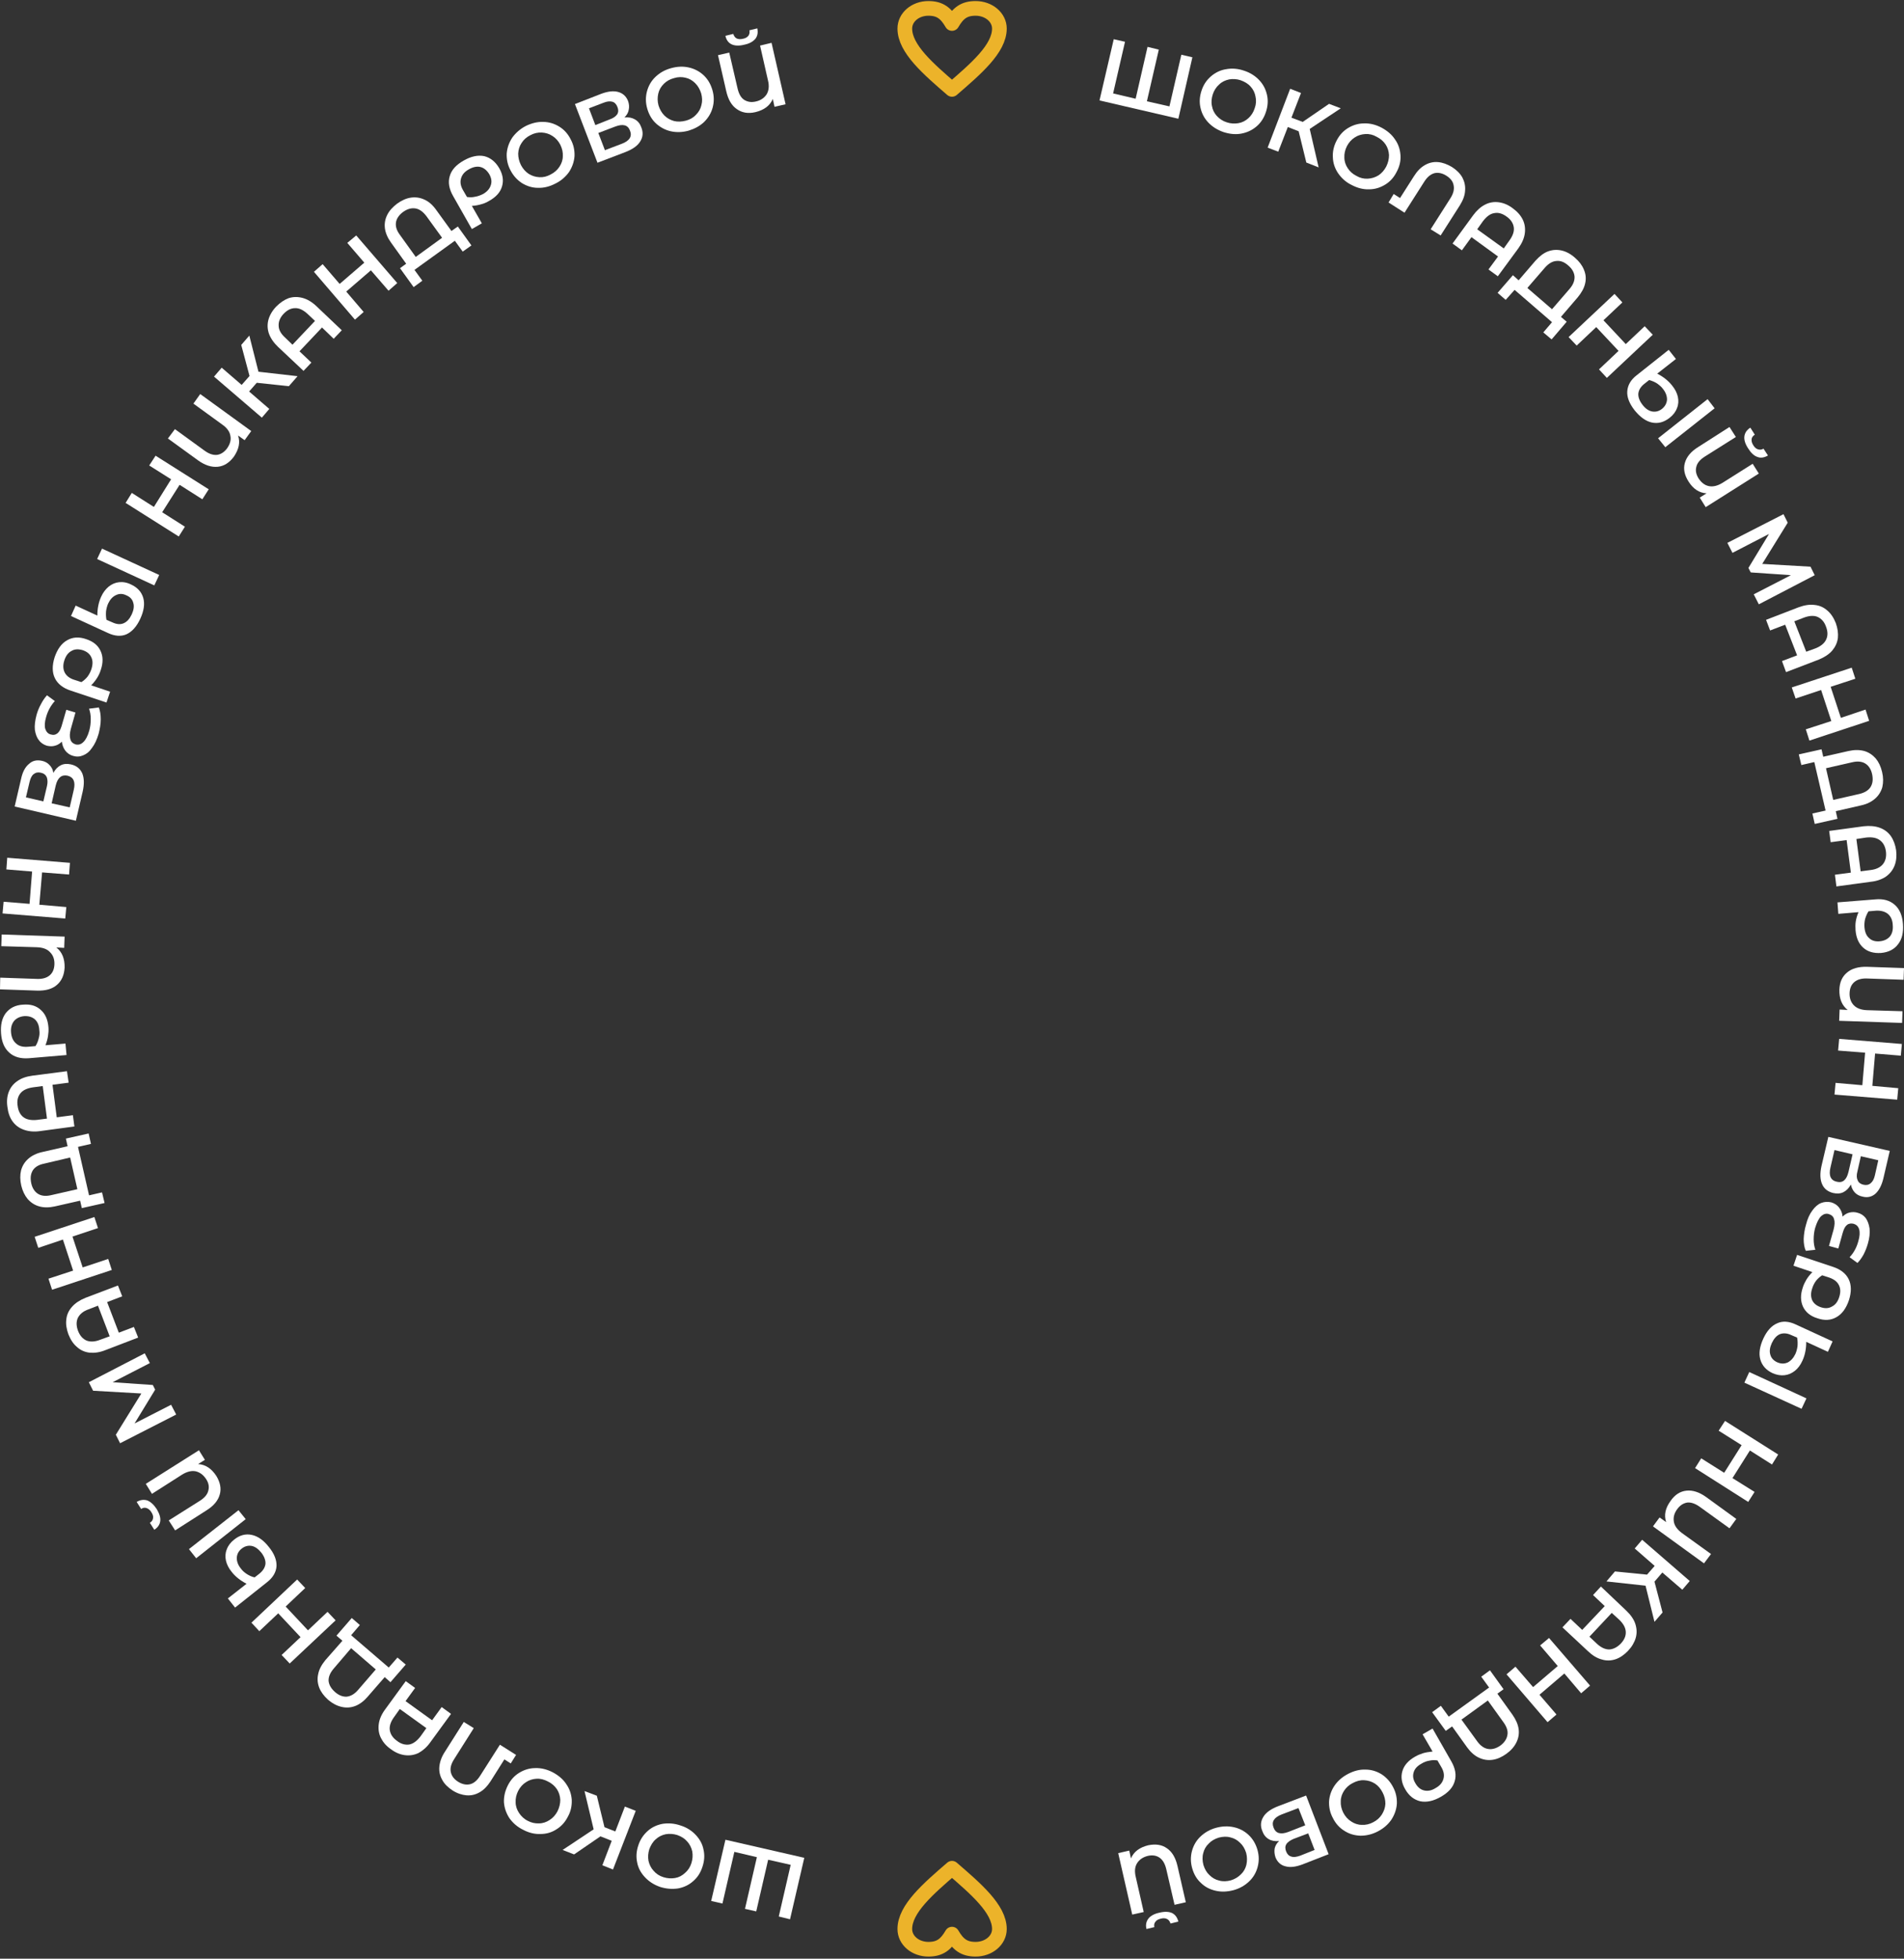<?xml version="1.0" encoding="UTF-8"?> <svg xmlns="http://www.w3.org/2000/svg" width="454" height="467" viewBox="0 0 454 467" fill="none"><rect x="0" y="0" width="454" height="467" fill="#333333" stroke="none"/> <path d="M169.579 453.241L172.974 438.643L191.777 442.951L188.381 457.601L185.695 456.942L188.533 444.624L183.161 443.407L180.323 455.725L177.637 455.117L180.475 442.799L175.103 441.532L172.265 453.85L169.579 453.241Z" fill="white"></path> <path d="M162.28 435.246C163.75 435.703 164.915 436.463 165.878 437.477C166.841 438.491 167.5 439.656 167.754 441.025C168.058 442.343 167.956 443.712 167.5 445.08C167.044 446.5 166.335 447.615 165.27 448.527C164.257 449.44 163.04 449.997 161.672 450.251C160.253 450.453 158.884 450.352 157.415 449.896C155.945 449.389 154.779 448.628 153.816 447.615C152.853 446.601 152.195 445.435 151.941 444.117C151.637 442.748 151.738 441.38 152.195 440.011C152.651 438.592 153.411 437.477 154.425 436.564C155.438 435.652 156.654 435.094 158.023 434.841C159.442 434.638 160.81 434.739 162.28 435.246ZM161.52 437.527C160.557 437.223 159.645 437.173 158.732 437.325C157.82 437.527 157.06 437.882 156.35 438.541C155.641 439.149 155.185 439.961 154.83 440.873C154.526 441.836 154.475 442.748 154.627 443.661C154.83 444.573 155.235 445.384 155.844 446.043C156.452 446.753 157.212 447.26 158.175 447.564C159.138 447.868 160.05 447.919 160.962 447.767C161.875 447.615 162.635 447.209 163.344 446.55C164.054 445.942 164.561 445.182 164.865 444.218C165.169 443.255 165.22 442.343 165.068 441.431C164.865 440.518 164.459 439.707 163.851 439.048C163.243 438.338 162.483 437.882 161.52 437.527Z" fill="white"></path> <path d="M144.137 435.652L146.722 436.666L149.002 430.735L151.587 431.749L146.164 445.739L143.63 444.726L145.86 438.896L143.174 437.832L136.89 442.14L134.153 441.076L141.552 436.159L139.373 427.035L142.312 428.15L144.137 435.652Z" fill="white"></path> <path d="M131.821 422.573C133.138 423.283 134.253 424.195 135.014 425.361C135.825 426.527 136.23 427.743 136.331 429.112C136.382 430.531 136.129 431.849 135.419 433.117C134.76 434.434 133.848 435.448 132.682 436.158C131.517 436.918 130.25 437.273 128.831 437.273C127.462 437.324 126.043 436.969 124.725 436.259C123.357 435.6 122.293 434.637 121.482 433.522C120.722 432.356 120.266 431.089 120.164 429.72C120.113 428.352 120.418 427.034 121.076 425.716C121.735 424.398 122.648 423.384 123.813 422.674C124.979 421.965 126.246 421.559 127.665 421.559C129.033 421.509 130.452 421.863 131.821 422.573ZM130.655 424.753C129.794 424.296 128.881 424.043 127.969 424.094C127.057 424.144 126.195 424.398 125.435 424.905C124.624 425.412 124.016 426.121 123.56 426.983C123.104 427.895 122.901 428.808 122.952 429.72C122.952 430.633 123.256 431.494 123.762 432.255C124.269 433.015 124.928 433.674 125.84 434.13C126.702 434.587 127.614 434.789 128.527 434.739C129.439 434.739 130.3 434.434 131.061 433.928C131.871 433.421 132.48 432.711 132.936 431.849C133.392 430.937 133.595 430.024 133.595 429.112C133.544 428.2 133.291 427.338 132.784 426.578C132.277 425.817 131.567 425.209 130.655 424.753Z" fill="white"></path> <path d="M107.9 426.882C106.835 426.173 105.974 425.362 105.467 424.399C104.909 423.436 104.656 422.371 104.757 421.256C104.859 420.141 105.264 418.924 106.024 417.758L110.586 410.56L112.968 412.03L108.254 419.482C107.545 420.597 107.291 421.611 107.494 422.523C107.697 423.436 108.254 424.196 109.217 424.804C110.18 425.412 111.143 425.615 112.055 425.412C112.968 425.21 113.779 424.5 114.488 423.385L119.201 415.984L123.053 418.417L121.786 420.445L120.266 419.482L116.972 424.703C116.211 425.869 115.35 426.781 114.336 427.339C113.373 427.896 112.309 428.15 111.194 428.048C110.13 427.947 109.015 427.592 107.9 426.882Z" fill="white"></path> <path d="M93.203 417.048C92.088 416.287 91.328 415.375 90.821 414.361C90.314 413.347 90.162 412.232 90.314 411.066C90.466 409.9 90.973 408.735 91.834 407.569L96.75 400.827L98.98 402.449L96.7 405.592L103.035 410.154L105.315 407.011L107.545 408.633L102.629 415.375C101.768 416.591 100.805 417.403 99.791 417.96C98.727 418.467 97.612 418.619 96.497 418.467C95.382 418.315 94.267 417.859 93.203 417.048ZM95.331 407.467L93.963 409.394C93.152 410.509 92.797 411.573 92.949 412.536C93.101 413.499 93.659 414.361 94.672 415.071C95.635 415.831 96.649 416.085 97.612 415.933C98.575 415.73 99.436 415.071 100.298 413.956L101.666 412.029L95.331 407.467Z" fill="white"></path> <path d="M80.228 389.98L83.877 385.772L85.803 387.445L83.725 389.878L92.696 397.583L94.774 395.201L96.75 396.874L93.101 401.081L91.733 399.864L87.678 404.528C86.766 405.592 85.752 406.353 84.688 406.758C83.624 407.164 82.509 407.214 81.445 406.961C80.33 406.707 79.265 406.15 78.252 405.288C77.238 404.376 76.528 403.413 76.123 402.399C75.718 401.334 75.616 400.27 75.87 399.155C76.072 398.039 76.681 396.924 77.593 395.809L81.647 391.196L80.228 389.98ZM83.725 392.97L79.569 397.837C78.708 398.85 78.302 399.814 78.353 400.777C78.454 401.74 78.961 402.601 79.874 403.413C80.786 404.224 81.749 404.578 82.661 404.528C83.624 404.426 84.536 403.919 85.398 402.906L89.604 398.039L83.725 392.97Z" fill="white"></path> <path d="M59.956 386.887L70.852 376.597L72.778 378.625L68.115 383.035L73.437 388.712L78.1 384.302L80.025 386.33L69.078 396.62L67.152 394.592L71.663 390.334L66.341 384.657L61.831 388.915L59.956 386.887Z" fill="white"></path> <path d="M55.243 374.774C54.533 373.912 54.077 372.999 53.874 372.087C53.672 371.175 53.722 370.262 54.077 369.4C54.381 368.539 54.989 367.728 55.851 367.069C57.169 366.004 58.588 365.649 60.007 365.954C61.477 366.258 62.845 367.221 64.112 368.843C65.43 370.465 65.987 371.986 65.936 373.405C65.835 374.875 65.075 376.142 63.656 377.257L56.054 383.289L54.331 381.11L58.79 377.612C57.321 376.852 56.104 375.889 55.243 374.774ZM45.056 369.35L56.865 360.073L58.588 362.202L46.779 371.529L45.056 369.35ZM62.287 370.161C61.578 369.299 60.818 368.741 60.007 368.589C59.196 368.437 58.385 368.64 57.675 369.198C56.865 369.806 56.51 370.566 56.459 371.428C56.459 372.34 56.763 373.151 57.422 373.963C57.777 374.469 58.233 374.875 58.841 375.28C59.399 375.635 60.007 375.939 60.716 376.091L61.882 375.179C62.744 374.469 63.2 373.709 63.301 372.847C63.352 371.986 62.997 371.073 62.287 370.161Z" fill="white"></path> <path d="M34.767 353.788L47.437 345.779L48.856 348.06L47.234 349.074C49.008 349.176 50.427 350.139 51.593 351.913C52.505 353.433 52.809 354.903 52.404 356.323C51.998 357.793 50.934 359.06 49.211 360.125L41.761 364.889L40.24 362.507L47.64 357.843C48.755 357.134 49.464 356.323 49.667 355.41C49.92 354.549 49.768 353.586 49.16 352.673C48.501 351.659 47.69 351.051 46.677 350.798C45.714 350.595 44.599 350.848 43.382 351.609L36.236 356.171L34.767 353.788ZM37.351 359.77C38.01 360.885 38.314 361.797 38.213 362.659C38.112 363.47 37.656 364.18 36.794 364.737L35.73 363.065C36.186 362.811 36.439 362.406 36.49 362C36.591 361.544 36.439 361.088 36.084 360.53C35.78 360.023 35.375 359.719 34.969 359.567C34.513 359.415 34.108 359.466 33.652 359.77L32.587 358.097C33.449 357.59 34.311 357.489 35.121 357.742C35.882 358.046 36.642 358.705 37.351 359.77Z" fill="white"></path> <path d="M35.73 324.996L26.861 329.558L36.439 330.217L36.997 331.332L32.081 339.392L40.798 334.931L42.014 337.263L28.634 344.106L27.621 342.078L33.703 332.244L22.198 331.585L21.184 329.558L34.513 322.664L35.73 324.996Z" fill="white"></path> <path d="M16.319 318.153C15.863 316.886 15.66 315.72 15.812 314.605C15.914 313.489 16.37 312.476 17.181 311.563C17.941 310.701 19.005 309.992 20.374 309.434L28.128 306.494L29.141 309.079L25.543 310.448L28.331 317.747L31.929 316.379L32.942 318.913L25.138 321.904C23.769 322.461 22.502 322.614 21.337 322.512C20.171 322.36 19.157 321.904 18.346 321.144C17.485 320.434 16.826 319.42 16.319 318.153ZM23.364 311.31L21.134 312.171C19.816 312.628 19.005 313.337 18.549 314.25C18.144 315.162 18.194 316.176 18.6 317.291C19.056 318.457 19.715 319.217 20.627 319.623C21.539 319.978 22.654 319.927 23.921 319.42L26.151 318.609L23.364 311.31Z" fill="white"></path> <path d="M8.262 294.886L22.503 290.172L23.364 292.808L17.283 294.835L19.715 302.185L25.797 300.158L26.659 302.794L12.417 307.508L11.556 304.872L17.435 302.946L15.002 295.545L9.123 297.522L8.262 294.886Z" fill="white"></path> <path d="M15.711 271.468L21.134 270.251L21.691 272.735L18.6 273.445L21.235 285.002L24.327 284.292L24.935 286.827L19.512 288.043L19.107 286.269L13.075 287.638C11.707 287.942 10.44 287.942 9.376 287.638C8.261 287.334 7.349 286.725 6.588 285.864C5.879 285.002 5.372 283.937 5.068 282.67C4.764 281.352 4.764 280.136 5.017 279.071C5.321 277.956 5.879 277.044 6.74 276.283C7.602 275.523 8.717 274.965 10.136 274.661L16.116 273.293L15.711 271.468ZM16.725 275.979L10.491 277.449C9.224 277.703 8.312 278.26 7.805 279.071C7.298 279.933 7.197 280.896 7.45 282.113C7.703 283.279 8.261 284.14 9.072 284.647C9.883 285.154 10.947 285.255 12.214 284.951L18.448 283.532L16.725 275.979Z" fill="white"></path> <path d="M1.774 263.965C1.572 262.647 1.673 261.431 2.078 260.366C2.484 259.302 3.143 258.44 4.106 257.781C5.069 257.071 6.285 256.666 7.755 256.463L15.965 255.398L16.37 258.136L12.519 258.643L13.532 266.398L17.384 265.891L17.739 268.578L9.478 269.693C8.008 269.896 6.741 269.744 5.626 269.338C4.511 268.933 3.65 268.274 2.991 267.361C2.332 266.449 1.926 265.283 1.774 263.965ZM10.187 258.947L7.856 259.251C6.488 259.454 5.474 259.91 4.866 260.67C4.258 261.431 4.004 262.444 4.207 263.661C4.359 264.877 4.815 265.79 5.626 266.398C6.386 266.956 7.501 267.158 8.87 267.006L11.201 266.702L10.187 258.947Z" fill="white"></path> <path d="M0.253 246.427C0.101 244.4 0.456 242.778 1.368 241.561C2.331 240.345 3.649 239.635 5.473 239.534C7.247 239.381 8.616 239.787 9.68 240.75C10.795 241.713 11.403 243.082 11.555 244.957C11.606 245.667 11.555 246.326 11.454 246.985C11.352 247.695 11.15 248.404 10.845 249.215L15.61 248.81L15.863 251.547L6.892 252.307C4.916 252.459 3.345 252.003 2.23 250.989C1.064 249.976 0.405 248.455 0.253 246.427ZM9.376 245.616C9.325 244.501 8.97 243.639 8.311 243.031C7.653 242.474 6.842 242.22 5.777 242.271C4.713 242.372 3.902 242.778 3.345 243.437C2.787 244.146 2.534 245.059 2.635 246.174C2.737 247.34 3.142 248.202 3.852 248.81C4.51 249.418 5.473 249.672 6.639 249.57L8.464 249.418C8.818 248.86 9.072 248.252 9.224 247.593C9.426 246.934 9.477 246.275 9.376 245.616Z" fill="white"></path> <path d="M0.406 222.805L15.407 223.312L15.306 225.998L13.431 225.897C14.799 226.961 15.458 228.584 15.407 230.713C15.306 232.487 14.698 233.855 13.583 234.818C12.417 235.832 10.846 236.238 8.819 236.187L0 235.883L0.051 233.095L8.819 233.399C10.136 233.45 11.15 233.146 11.86 232.537C12.569 231.929 12.924 231.067 12.975 229.952C13.025 228.736 12.67 227.773 11.961 227.063C11.302 226.303 10.238 225.897 8.768 225.846L0.304 225.593L0.406 222.805Z" fill="white"></path> <path d="M1.724 204.506L16.675 205.722L16.472 208.51L10.036 208.003L9.377 215.708L15.813 216.266L15.56 219.003L0.609 217.786L0.862 214.998L7.045 215.505L7.654 207.8L1.521 207.294L1.724 204.506Z" fill="white"></path> <path d="M12.721 184.282C13.177 183.42 13.785 182.812 14.495 182.457C15.204 182.102 16.015 182.052 16.927 182.254C18.245 182.558 19.107 183.268 19.613 184.383C20.07 185.498 20.12 186.918 19.715 188.743L18.093 195.687L3.497 192.291L5.017 185.752C5.372 184.079 5.98 182.913 6.892 182.153C7.754 181.342 8.768 181.139 9.984 181.393C10.744 181.545 11.352 181.899 11.809 182.406C12.315 182.913 12.619 183.522 12.721 184.282ZM10.339 191.074L11.2 187.425C11.403 186.563 11.352 185.853 11.15 185.296C10.896 184.738 10.44 184.383 9.731 184.231C9.072 184.079 8.514 184.181 8.007 184.586C7.551 184.941 7.247 185.6 7.044 186.462L6.183 190.111L10.339 191.074ZM17.586 188.337C18.042 186.411 17.535 185.296 16.116 184.941C14.697 184.637 13.734 185.397 13.278 187.323L12.315 191.531L16.623 192.494L17.586 188.337Z" fill="white"></path> <path d="M23.567 168.669C23.871 169.48 24.023 170.392 24.023 171.507C24.023 172.622 23.821 173.738 23.517 174.954C23.111 176.323 22.604 177.438 21.945 178.3C21.337 179.212 20.628 179.77 19.868 180.074C19.057 180.429 18.297 180.479 17.435 180.226C16.675 180.023 16.016 179.567 15.56 178.959C15.104 178.35 14.85 177.641 14.749 176.83C14.293 177.286 13.735 177.641 13.127 177.793C12.468 177.996 11.809 177.945 11.15 177.793C10.39 177.539 9.731 177.134 9.275 176.475C8.768 175.867 8.464 175.005 8.312 173.991C8.211 172.977 8.363 171.761 8.718 170.443C8.971 169.53 9.326 168.669 9.782 167.858C10.188 167.047 10.694 166.337 11.201 165.779L13.076 167.148C12.113 168.212 11.404 169.48 10.998 170.95C10.644 172.166 10.593 173.079 10.796 173.788C11.049 174.498 11.455 174.954 12.063 175.106C12.722 175.309 13.228 175.208 13.684 174.853C14.141 174.498 14.445 173.89 14.698 173.079L15.813 169.226L17.992 169.885L16.877 173.839C16.624 174.802 16.573 175.613 16.776 176.221C16.928 176.88 17.384 177.286 18.043 177.489C18.702 177.641 19.31 177.489 19.868 176.931C20.425 176.424 20.932 175.461 21.287 174.194C21.54 173.281 21.641 172.369 21.641 171.406C21.641 170.493 21.489 169.682 21.236 168.973L23.567 168.669Z" fill="white"></path> <path d="M13.025 156.705C13.684 154.779 14.647 153.411 16.015 152.65C17.333 151.89 18.853 151.789 20.576 152.397C22.249 152.954 23.364 153.867 23.972 155.185C24.58 156.452 24.631 157.973 24.023 159.747C23.82 160.406 23.516 161.065 23.161 161.622C22.806 162.18 22.35 162.788 21.742 163.397L26.253 164.917L25.391 167.502L16.877 164.664C15.002 164.055 13.735 163.042 13.076 161.673C12.417 160.304 12.417 158.632 13.025 156.705ZM21.793 159.544C22.148 158.429 22.148 157.517 21.793 156.756C21.438 155.945 20.779 155.388 19.765 155.033C18.752 154.729 17.84 154.729 17.079 155.185C16.268 155.59 15.711 156.351 15.356 157.415C15.002 158.48 15.002 159.443 15.407 160.304C15.812 161.115 16.573 161.724 17.688 162.079L19.411 162.636C19.968 162.281 20.475 161.825 20.881 161.318C21.286 160.761 21.59 160.152 21.793 159.544Z" fill="white"></path> <path d="M24.125 142.259C24.581 141.245 25.189 140.485 25.898 139.877C26.659 139.268 27.47 138.914 28.382 138.812C29.294 138.711 30.257 138.863 31.271 139.37C32.791 140.079 33.754 141.144 34.159 142.563C34.565 143.983 34.311 145.655 33.45 147.531C32.588 149.406 31.473 150.623 30.156 151.231C28.889 151.789 27.368 151.687 25.746 150.927L16.928 146.872L18.043 144.388L23.212 146.771C23.212 145.098 23.516 143.577 24.125 142.259ZM24.327 130.803L37.961 137.089L36.795 139.573L23.162 133.287L24.327 130.803ZM31.423 146.466C31.879 145.453 32.031 144.54 31.777 143.729C31.575 142.918 31.017 142.31 30.156 141.955C29.243 141.499 28.432 141.499 27.622 141.904C26.861 142.259 26.253 142.918 25.797 143.881C25.544 144.439 25.392 145.047 25.29 145.706C25.239 146.416 25.239 147.075 25.392 147.784L26.811 148.393C27.774 148.849 28.686 148.95 29.497 148.595C30.308 148.241 30.916 147.531 31.423 146.466Z" fill="white"></path> <path d="M37.099 108.651L49.769 116.66L48.249 119.042L42.826 115.595L38.67 122.134L44.093 125.581L42.623 127.913L29.953 119.904L31.423 117.522L36.694 120.867L40.799 114.277L35.579 110.983L37.099 108.651Z" fill="white"></path> <path d="M47.742 93.952L59.905 102.772L58.334 104.951L56.763 103.836C57.321 105.458 56.966 107.131 55.75 108.905C54.685 110.324 53.418 111.136 51.949 111.288C50.428 111.44 48.857 110.933 47.235 109.767L40.038 104.546L41.711 102.315L48.756 107.435C49.871 108.246 50.834 108.55 51.797 108.449C52.709 108.297 53.469 107.79 54.128 106.928C54.837 105.914 55.141 104.951 54.939 103.938C54.787 102.924 54.128 102.011 52.962 101.2L46.12 96.233L47.742 93.952Z" fill="white"></path> <path d="M61.223 91.265L59.398 93.343L64.213 97.5L62.439 99.578L51.036 89.795L52.86 87.666L57.624 91.772L59.5 89.643L57.523 82.242L59.449 80.012L61.628 88.629L70.954 89.694L68.876 92.076L61.223 91.265Z" fill="white"></path> <path d="M65.834 73.118C66.797 72.155 67.76 71.496 68.824 71.09C69.939 70.735 71.004 70.735 72.169 71.04C73.284 71.344 74.399 72.003 75.464 73.016L81.495 78.744L79.569 80.772L76.781 78.085L71.409 83.763L74.247 86.449L72.372 88.426L66.29 82.698C65.226 81.684 64.516 80.62 64.111 79.505C63.756 78.44 63.706 77.325 64.01 76.21C64.314 75.145 64.922 74.081 65.834 73.118ZM75.109 76.514L73.335 74.841C72.321 73.929 71.358 73.422 70.345 73.473C69.382 73.473 68.47 73.929 67.608 74.841C66.797 75.703 66.392 76.666 66.442 77.629C66.442 78.643 67 79.606 68.013 80.519L69.737 82.191L75.109 76.514Z" fill="white"></path> <path d="M84.941 56.137L94.722 67.491L92.644 69.316L88.438 64.45L82.559 69.519L86.715 74.385L84.637 76.21L74.856 64.805L76.933 62.98L80.988 67.694L86.867 62.625L82.812 57.911L84.941 56.137Z" fill="white"></path> <path d="M109.167 54.008L112.41 58.519L110.332 59.989L108.457 57.404L98.828 64.348L100.703 66.934L98.625 68.454L95.382 63.943L96.851 62.878L93.253 57.86C92.442 56.745 91.935 55.579 91.783 54.464C91.631 53.298 91.834 52.233 92.341 51.22C92.847 50.206 93.658 49.344 94.723 48.533C95.787 47.773 96.902 47.266 98.017 47.114C99.132 46.962 100.196 47.114 101.261 47.621C102.274 48.077 103.237 48.939 104.048 50.105L107.646 55.072L109.167 54.008ZM105.416 56.694L101.666 51.524C100.855 50.459 99.993 49.851 99.081 49.699C98.118 49.547 97.155 49.8 96.142 50.51C95.179 51.22 94.571 52.081 94.419 52.994C94.266 53.957 94.571 54.971 95.382 56.035L99.132 61.256L105.416 56.694Z" fill="white"></path> <path d="M110.536 38.294C112.309 37.28 113.931 36.925 115.452 37.229C116.921 37.584 118.138 38.547 119.05 40.119C119.912 41.639 120.114 43.059 119.709 44.427C119.303 45.847 118.29 46.962 116.668 47.874C116.06 48.229 115.452 48.533 114.793 48.685C114.134 48.888 113.374 49.04 112.512 49.091L114.894 53.247L112.512 54.616L108.052 46.759C107.089 45.086 106.785 43.464 107.241 41.994C107.647 40.524 108.762 39.308 110.536 38.294ZM115.198 46.252C116.161 45.694 116.769 44.985 117.023 44.174C117.327 43.312 117.175 42.45 116.668 41.538C116.11 40.626 115.401 40.017 114.539 39.815C113.728 39.612 112.766 39.815 111.803 40.372C110.789 40.93 110.181 41.639 109.927 42.552C109.674 43.413 109.826 44.377 110.434 45.39L111.346 46.962C112.005 47.063 112.613 47.063 113.272 46.911C113.931 46.81 114.59 46.556 115.198 46.252Z" fill="white"></path> <path d="M132.429 43.769C131.061 44.479 129.692 44.833 128.273 44.783C126.905 44.783 125.638 44.377 124.472 43.667C123.307 42.907 122.394 41.893 121.735 40.626C121.026 39.308 120.773 37.99 120.823 36.622C120.925 35.253 121.381 33.986 122.141 32.82C122.952 31.705 124.016 30.742 125.384 30.032C126.753 29.373 128.121 29.018 129.49 29.069C130.909 29.069 132.176 29.474 133.341 30.184C134.507 30.894 135.419 31.907 136.078 33.225C136.788 34.543 137.041 35.861 136.99 37.23C136.889 38.599 136.433 39.866 135.673 41.032C134.862 42.147 133.798 43.11 132.429 43.769ZM131.314 41.589C132.226 41.133 132.885 40.525 133.392 39.764C133.899 39.004 134.203 38.142 134.203 37.23C134.254 36.318 134.051 35.405 133.595 34.493C133.139 33.631 132.531 32.921 131.72 32.414C130.959 31.907 130.098 31.654 129.186 31.603C128.273 31.553 127.361 31.755 126.499 32.212C125.587 32.668 124.878 33.276 124.371 34.087C123.864 34.847 123.611 35.658 123.56 36.622C123.56 37.534 123.763 38.447 124.219 39.359C124.675 40.221 125.283 40.93 126.043 41.437C126.854 41.944 127.665 42.197 128.628 42.248C129.54 42.299 130.402 42.096 131.314 41.589Z" fill="white"></path> <path d="M148.901 28.005C149.864 27.904 150.675 28.056 151.385 28.461C152.094 28.867 152.601 29.475 152.905 30.337C153.412 31.553 153.311 32.719 152.652 33.733C152.044 34.747 150.827 35.608 149.104 36.267L142.465 38.802L137.093 24.811L143.326 22.378C144.948 21.77 146.266 21.618 147.381 21.922C148.496 22.226 149.307 22.936 149.763 24.102C150.016 24.811 150.067 25.521 149.915 26.18C149.814 26.839 149.459 27.447 148.901 28.005ZM141.958 29.83L145.404 28.461C146.266 28.157 146.823 27.751 147.178 27.244C147.482 26.738 147.482 26.129 147.229 25.521C146.975 24.862 146.57 24.406 146.012 24.254C145.455 24.102 144.745 24.152 143.884 24.507L140.438 25.825L141.958 29.83ZM148.242 34.29C150.118 33.581 150.777 32.516 150.219 31.148C149.712 29.779 148.547 29.475 146.671 30.184L142.668 31.705L144.239 35.811L148.242 34.29Z" fill="white"></path> <path d="M164.207 31.147C162.737 31.552 161.318 31.603 159.949 31.299C158.581 30.995 157.415 30.336 156.402 29.424C155.388 28.46 154.729 27.295 154.324 25.875C153.918 24.456 153.918 23.087 154.273 21.769C154.628 20.451 155.287 19.286 156.3 18.323C157.314 17.359 158.53 16.65 160.051 16.244C161.521 15.839 162.94 15.788 164.257 16.092C165.626 16.396 166.842 17.055 167.805 17.968C168.819 18.931 169.477 20.097 169.883 21.516C170.288 22.935 170.288 24.304 169.934 25.622C169.579 26.94 168.92 28.055 167.906 29.069C166.893 30.032 165.676 30.691 164.207 31.147ZM163.548 28.765C164.511 28.511 165.322 28.055 165.93 27.396C166.589 26.737 167.045 25.977 167.247 25.064C167.501 24.152 167.45 23.239 167.197 22.276C166.893 21.313 166.437 20.502 165.778 19.843C165.119 19.184 164.359 18.728 163.446 18.525C162.585 18.323 161.673 18.323 160.71 18.627C159.747 18.88 158.936 19.336 158.277 19.995C157.618 20.654 157.162 21.415 156.959 22.327C156.757 23.239 156.757 24.152 157.01 25.115C157.314 26.078 157.77 26.889 158.429 27.548C159.088 28.207 159.848 28.613 160.76 28.866C161.622 29.069 162.585 29.018 163.548 28.765Z" fill="white"></path> <path d="M183.972 10.212L187.317 24.861L184.682 25.469L184.276 23.594C183.567 25.216 182.198 26.23 180.12 26.737C178.397 27.142 176.928 26.889 175.711 26.027C174.444 25.165 173.633 23.746 173.177 21.769L171.201 13.152L173.887 12.543L175.863 21.059C176.167 22.377 176.674 23.29 177.434 23.797C178.245 24.303 179.157 24.456 180.222 24.202C181.387 23.949 182.249 23.34 182.807 22.479C183.313 21.617 183.465 20.502 183.111 19.133L181.235 10.871L183.972 10.212ZM177.434 10.668C176.218 10.972 175.204 10.921 174.444 10.566C173.684 10.212 173.177 9.502 172.974 8.539L174.85 8.083C175.002 8.59 175.255 8.944 175.61 9.147C176.015 9.35 176.522 9.401 177.13 9.249C177.738 9.147 178.144 8.894 178.448 8.539C178.701 8.184 178.803 7.728 178.701 7.221L180.577 6.765C180.779 7.779 180.627 8.59 180.12 9.249C179.563 9.908 178.701 10.414 177.434 10.668Z" fill="white"></path> <path d="M284.32 13.658L280.975 28.308L262.172 23.948L265.568 9.35L268.254 9.958L265.416 22.276L270.788 23.543L273.626 11.174L276.312 11.833L273.474 24.151L278.846 25.368L281.684 13.05L284.32 13.658Z" fill="white"></path> <path d="M291.77 31.502C290.301 30.995 289.084 30.235 288.121 29.221C287.158 28.207 286.55 27.041 286.246 25.673C285.942 24.355 286.043 22.986 286.499 21.617C286.956 20.198 287.716 19.083 288.78 18.171C289.794 17.309 291.01 16.7 292.378 16.498C293.747 16.244 295.166 16.346 296.636 16.852C298.055 17.309 299.271 18.069 300.234 19.083C301.197 20.097 301.805 21.262 302.109 22.631C302.413 23.949 302.312 25.318 301.856 26.686C301.4 28.106 300.639 29.271 299.626 30.133C298.562 31.046 297.345 31.603 295.977 31.857C294.608 32.11 293.189 31.958 291.77 31.502ZM292.53 29.17C293.443 29.474 294.406 29.525 295.267 29.373C296.179 29.221 296.99 28.815 297.7 28.156C298.359 27.548 298.866 26.788 299.17 25.825C299.524 24.861 299.575 23.949 299.372 23.037C299.22 22.124 298.815 21.313 298.207 20.654C297.599 19.945 296.788 19.488 295.825 19.134C294.912 18.829 293.95 18.779 293.088 18.931C292.176 19.134 291.365 19.488 290.706 20.147C289.996 20.756 289.49 21.567 289.186 22.479C288.881 23.442 288.78 24.355 288.983 25.267C289.135 26.179 289.54 26.991 290.148 27.649C290.807 28.359 291.568 28.866 292.53 29.17Z" fill="white"></path> <path d="M309.661 31.299L307.076 30.285L304.795 36.165L302.261 35.202L307.634 21.161L310.218 22.175L307.938 28.055L310.624 29.069L316.908 24.76L319.696 25.825L312.296 30.741L314.425 39.916L311.485 38.751L309.661 31.299Z" fill="white"></path> <path d="M322.331 44.124C320.962 43.465 319.898 42.502 319.087 41.336C318.327 40.221 317.871 38.953 317.82 37.585C317.719 36.216 318.023 34.847 318.682 33.58C319.34 32.262 320.253 31.248 321.418 30.539C322.584 29.829 323.851 29.424 325.27 29.424C326.689 29.373 328.058 29.728 329.426 30.438C330.744 31.147 331.859 32.06 332.619 33.225C333.43 34.341 333.835 35.608 333.937 36.977C334.038 38.345 333.734 39.663 333.024 40.981C332.365 42.299 331.453 43.313 330.288 44.022C329.122 44.732 327.855 45.138 326.436 45.138C325.067 45.188 323.699 44.833 322.331 44.124ZM323.446 41.944C324.307 42.451 325.219 42.654 326.132 42.603C327.044 42.552 327.906 42.299 328.716 41.792C329.477 41.285 330.085 40.575 330.541 39.714C330.997 38.801 331.2 37.889 331.2 36.977C331.149 36.064 330.896 35.202 330.389 34.442C329.882 33.682 329.173 33.073 328.26 32.617C327.399 32.11 326.486 31.907 325.574 31.958C324.662 32.009 323.8 32.262 323.04 32.769C322.229 33.276 321.621 33.986 321.165 34.847C320.709 35.76 320.506 36.672 320.557 37.585C320.557 38.497 320.861 39.359 321.368 40.119C321.875 40.88 322.533 41.488 323.446 41.944Z" fill="white"></path> <path d="M346.201 39.815C347.316 40.525 348.127 41.336 348.685 42.299C349.191 43.262 349.445 44.327 349.343 45.442C349.293 46.608 348.837 47.774 348.076 48.99L343.515 56.138L341.133 54.668L345.846 47.267C346.556 46.152 346.809 45.138 346.607 44.175C346.455 43.262 345.846 42.502 344.884 41.894C343.921 41.285 342.958 41.083 342.045 41.285C341.133 41.539 340.322 42.198 339.613 43.313L334.899 50.714L331.098 48.281L332.315 46.253L333.835 47.216L337.129 42.046C337.89 40.829 338.751 39.917 339.765 39.359C340.728 38.802 341.792 38.548 342.907 38.65C344.022 38.751 345.086 39.157 346.201 39.815Z" fill="white"></path> <path d="M360.696 49.649C361.811 50.46 362.571 51.322 363.078 52.335C363.585 53.349 363.737 54.464 363.585 55.63C363.433 56.796 362.926 57.962 362.064 59.178L357.148 65.87L354.918 64.248L357.199 61.155L350.864 56.543L348.583 59.685L346.353 58.063L351.269 51.322C352.131 50.156 353.094 49.294 354.107 48.787C355.172 48.23 356.287 48.077 357.402 48.23C358.517 48.382 359.632 48.838 360.696 49.649ZM358.567 59.229L359.936 57.303C360.747 56.188 361.101 55.123 360.949 54.16C360.797 53.197 360.24 52.335 359.226 51.626C358.263 50.916 357.25 50.612 356.287 50.815C355.324 50.967 354.462 51.626 353.601 52.741L352.232 54.667L358.567 59.229Z" fill="white"></path> <path d="M373.569 76.717L369.971 80.924L367.994 79.252L370.072 76.819L361.153 69.114L359.024 71.496L357.098 69.823L360.747 65.616L362.115 66.833L366.119 62.169C367.082 61.105 368.045 60.344 369.109 59.939C370.224 59.533 371.289 59.483 372.404 59.736C373.468 59.989 374.532 60.547 375.546 61.459C376.56 62.321 377.269 63.284 377.675 64.298C378.131 65.363 378.232 66.427 377.979 67.542C377.725 68.708 377.117 69.773 376.205 70.888L372.201 75.551L373.569 76.717ZM370.072 73.727L374.279 68.86C375.14 67.847 375.495 66.883 375.445 65.92C375.343 64.957 374.887 64.095 373.924 63.284C373.012 62.473 372.1 62.118 371.137 62.22C370.174 62.271 369.261 62.828 368.4 63.791L364.193 68.657L370.072 73.727Z" fill="white"></path> <path d="M394.096 79.809L383.148 90.1L381.273 88.072L385.936 83.662L380.614 77.985L375.952 82.395L374.026 80.367L384.973 70.077L386.848 72.105L382.338 76.363L387.659 82.04L392.17 77.782L394.096 79.809Z" fill="white"></path> <path d="M398.707 91.924C399.417 92.786 399.873 93.698 400.076 94.61C400.278 95.573 400.228 96.435 399.873 97.297C399.569 98.159 398.961 98.97 398.099 99.629C396.731 100.693 395.362 101.048 393.893 100.744C392.474 100.44 391.105 99.477 389.787 97.855C388.52 96.233 387.912 94.712 388.014 93.293C388.115 91.873 388.824 90.555 390.294 89.44L397.896 83.408L399.62 85.588L395.16 89.085C396.629 89.846 397.846 90.809 398.707 91.924ZM408.843 97.348L397.085 106.624L395.362 104.495L407.171 95.168L408.843 97.348ZM391.663 96.537C392.372 97.449 393.132 97.956 393.943 98.108C394.754 98.26 395.565 98.057 396.275 97.5C397.035 96.891 397.44 96.131 397.491 95.269C397.491 94.408 397.187 93.546 396.528 92.735C396.173 92.228 395.666 91.823 395.109 91.417C394.551 91.062 393.943 90.809 393.234 90.606L392.017 91.569C391.206 92.228 390.75 92.988 390.649 93.85C390.598 94.712 390.953 95.624 391.663 96.537Z" fill="white"></path> <path d="M419.385 112.91L406.715 120.919L405.296 118.638L406.918 117.624C405.144 117.523 403.725 116.56 402.61 114.786C401.647 113.265 401.343 111.795 401.748 110.376C402.154 108.906 403.218 107.638 404.941 106.574L412.391 101.809L413.912 104.191L406.512 108.855C405.398 109.565 404.688 110.376 404.485 111.288C404.232 112.2 404.435 113.113 404.992 114.025C405.651 115.039 406.462 115.698 407.475 115.901C408.438 116.104 409.553 115.85 410.77 115.09L417.916 110.578L419.385 112.91ZM416.851 106.929C416.142 105.864 415.838 104.901 415.939 104.039C416.041 103.228 416.497 102.519 417.358 101.961L418.423 103.634C417.966 103.938 417.713 104.293 417.662 104.698C417.612 105.154 417.713 105.611 418.068 106.168C418.372 106.675 418.777 107.03 419.183 107.131C419.639 107.283 420.044 107.233 420.5 106.979L421.565 108.601C420.703 109.108 419.842 109.26 419.081 108.956C418.27 108.703 417.51 107.993 416.851 106.929Z" fill="white"></path> <path d="M418.169 141.701L427.038 137.139L417.459 136.48L416.901 135.416L421.818 127.305L413.1 131.817L411.884 129.434L425.264 122.591L426.277 124.619L420.196 134.452L431.7 135.111L432.714 137.139L419.385 144.084L418.169 141.701Z" fill="white"></path> <path d="M437.732 148.545C438.188 149.812 438.34 150.978 438.238 152.093C438.086 153.259 437.63 154.222 436.87 155.134C436.11 155.996 435.046 156.706 433.677 157.263L425.872 160.254L424.909 157.618L428.508 156.25L425.67 148.95L422.071 150.319L421.108 147.784L428.863 144.794C430.231 144.287 431.498 144.084 432.664 144.236C433.829 144.338 434.843 144.794 435.704 145.554C436.566 146.264 437.225 147.278 437.732 148.545ZM430.687 155.388L432.917 154.577C434.184 154.07 435.046 153.36 435.451 152.448C435.856 151.586 435.856 150.572 435.4 149.407C434.995 148.241 434.285 147.48 433.373 147.075C432.512 146.72 431.397 146.771 430.079 147.278L427.849 148.139L430.687 155.388Z" fill="white"></path> <path d="M445.688 171.862L431.447 176.576L430.585 173.89L436.667 171.913L434.234 164.512L428.153 166.54L427.24 163.904L441.532 159.19L442.394 161.826L436.515 163.752L438.948 171.153L444.827 169.176L445.688 171.862Z" fill="white"></path> <path d="M438.137 195.231L432.715 196.447L432.157 193.963L435.299 193.254L432.613 181.696L429.522 182.406L428.913 179.872L434.336 178.655L434.742 180.429L440.773 179.061C442.141 178.756 443.408 178.756 444.523 179.061C445.588 179.365 446.5 179.973 447.26 180.835C447.97 181.696 448.476 182.761 448.78 184.079C449.085 185.346 449.085 186.563 448.831 187.678C448.527 188.742 447.97 189.655 447.108 190.415C446.246 191.175 445.131 191.733 443.712 192.037L437.732 193.406L438.137 195.231ZM437.124 190.719L443.358 189.3C444.625 188.996 445.537 188.438 446.044 187.627C446.55 186.765 446.652 185.802 446.398 184.586C446.145 183.42 445.588 182.558 444.777 182.051C443.966 181.544 442.901 181.443 441.634 181.747L435.401 183.166L437.124 190.719Z" fill="white"></path> <path d="M452.125 202.732C452.277 204.05 452.176 205.266 451.77 206.331C451.365 207.395 450.706 208.257 449.743 208.967C448.78 209.626 447.564 210.082 446.094 210.234L437.884 211.349L437.529 208.561L441.33 208.054L440.316 200.299L436.515 200.806L436.16 198.119L444.371 197.004C445.84 196.852 447.107 196.953 448.222 197.359C449.337 197.764 450.199 198.423 450.858 199.336C451.517 200.299 451.922 201.414 452.125 202.732ZM443.661 207.75L445.992 207.446C447.361 207.294 448.374 206.787 448.983 206.027C449.591 205.266 449.844 204.253 449.692 203.036C449.54 201.819 449.033 200.907 448.273 200.349C447.462 199.741 446.398 199.538 444.979 199.69L442.648 200.045L443.661 207.75Z" fill="white"></path> <path d="M453.747 220.27C453.899 222.297 453.545 223.919 452.582 225.136C451.67 226.353 450.301 227.062 448.477 227.214C446.753 227.316 445.334 226.91 444.27 225.947C443.206 224.984 442.598 223.615 442.446 221.791C442.395 221.081 442.395 220.371 442.496 219.712C442.598 219.053 442.8 218.293 443.155 217.482L438.34 217.887L438.138 215.15L447.108 214.44C449.085 214.238 450.605 214.694 451.771 215.708C452.937 216.722 453.595 218.242 453.747 220.27ZM444.574 221.081C444.676 222.247 445.03 223.108 445.689 223.666C446.297 224.274 447.159 224.528 448.223 224.426C449.288 224.325 450.098 223.919 450.656 223.261C451.213 222.551 451.416 221.638 451.315 220.523C451.264 219.357 450.859 218.496 450.149 217.887C449.44 217.33 448.527 217.076 447.362 217.127L445.537 217.279C445.182 217.837 444.929 218.445 444.726 219.104C444.574 219.763 444.524 220.422 444.574 221.081Z" fill="white"></path> <path d="M453.544 243.893L438.542 243.386L438.644 240.699L440.57 240.8C439.201 239.736 438.542 238.114 438.593 235.985C438.644 234.211 439.252 232.842 440.418 231.879C441.532 230.916 443.154 230.46 445.182 230.51L454 230.815L453.899 233.602L445.182 233.298C443.864 233.248 442.85 233.552 442.141 234.16C441.431 234.768 441.076 235.63 441.026 236.745C440.975 237.962 441.33 238.925 441.989 239.635C442.698 240.395 443.762 240.8 445.182 240.851L453.645 241.105L453.544 243.893Z" fill="white"></path> <path d="M452.378 262.19L437.427 260.974L437.681 258.186L444.067 258.744L444.725 250.988L438.289 250.481L438.542 247.693L453.493 248.91L453.24 251.698L447.107 251.191L446.449 258.896L452.632 259.453L452.378 262.19Z" fill="white"></path> <path d="M441.33 282.416C440.874 283.278 440.266 283.886 439.556 284.241C438.847 284.596 438.036 284.647 437.123 284.444C435.856 284.14 434.944 283.43 434.488 282.366C433.981 281.25 433.93 279.78 434.336 277.956L435.958 271.062L450.604 274.407L449.084 280.946C448.679 282.619 448.07 283.785 447.209 284.596C446.347 285.356 445.283 285.61 444.117 285.306C443.357 285.154 442.698 284.799 442.242 284.292C441.786 283.785 441.482 283.177 441.33 282.416ZM443.712 275.675L442.901 279.274C442.648 280.186 442.698 280.896 442.952 281.402C443.154 281.96 443.661 282.315 444.32 282.467C445.03 282.619 445.587 282.518 446.043 282.112C446.499 281.757 446.854 281.149 447.057 280.237L447.868 276.638L443.712 275.675ZM436.465 278.361C436.008 280.287 436.515 281.453 437.985 281.757C439.404 282.112 440.316 281.301 440.772 279.375L441.735 275.218L437.427 274.205L436.465 278.361Z" fill="white"></path> <path d="M430.586 298.232C430.231 297.471 430.079 296.508 430.079 295.393C430.129 294.329 430.282 293.163 430.636 291.997C430.991 290.578 431.498 289.462 432.157 288.601C432.765 287.739 433.474 287.131 434.235 286.826C435.046 286.522 435.806 286.472 436.667 286.674C437.478 286.928 438.086 287.333 438.543 287.942C438.999 288.55 439.303 289.26 439.353 290.071C439.81 289.614 440.367 289.26 440.975 289.108C441.634 288.955 442.293 288.955 442.952 289.158C443.712 289.361 444.371 289.766 444.878 290.425C445.334 291.084 445.638 291.895 445.79 292.909C445.891 293.974 445.79 295.14 445.384 296.508C445.131 297.421 444.776 298.282 444.371 299.093C443.915 299.904 443.459 300.563 442.901 301.121L441.026 299.752C441.989 298.739 442.698 297.471 443.104 295.951C443.459 294.785 443.509 293.822 443.307 293.112C443.104 292.402 442.648 291.997 442.039 291.794C441.431 291.642 440.874 291.693 440.418 292.048C439.962 292.402 439.657 293.011 439.404 293.872L438.34 297.674L436.11 297.066L437.225 293.112C437.478 292.098 437.529 291.287 437.326 290.679C437.174 290.071 436.718 289.665 436.059 289.462C435.4 289.26 434.792 289.462 434.235 289.969C433.677 290.527 433.221 291.439 432.816 292.757C432.562 293.67 432.461 294.582 432.461 295.494C432.461 296.458 432.613 297.269 432.866 297.978L430.586 298.232Z" fill="white"></path> <path d="M440.874 309.992C440.215 311.918 439.252 313.286 437.884 314.047C436.566 314.807 435.046 314.908 433.322 314.3C431.65 313.793 430.535 312.83 429.927 311.563C429.319 310.245 429.268 308.724 429.876 306.95C430.079 306.291 430.383 305.683 430.738 305.075C431.093 304.517 431.549 303.909 432.157 303.3L427.646 301.78L428.508 299.195L437.022 302.033C438.897 302.641 440.164 303.655 440.823 305.024C441.482 306.393 441.482 308.065 440.874 309.992ZM432.106 307.204C431.751 308.268 431.751 309.18 432.106 309.992C432.461 310.752 433.12 311.309 434.133 311.664C435.147 312.019 436.059 311.968 436.819 311.512C437.63 311.107 438.188 310.397 438.543 309.282C438.897 308.217 438.897 307.254 438.492 306.443C438.087 305.582 437.326 305.024 436.211 304.618L434.488 304.061C433.931 304.416 433.424 304.872 433.018 305.379C432.613 305.936 432.309 306.545 432.106 307.204Z" fill="white"></path> <path d="M429.775 324.438C429.318 325.452 428.71 326.263 428.001 326.821C427.241 327.429 426.43 327.784 425.517 327.885C424.605 327.987 423.642 327.835 422.629 327.378C421.108 326.669 420.145 325.554 419.74 324.134C419.334 322.715 419.588 321.042 420.449 319.167C421.311 317.291 422.426 316.075 423.744 315.517C425.011 314.909 426.531 315.01 428.153 315.77L436.971 319.826L435.856 322.309L430.687 319.927C430.687 321.65 430.383 323.12 429.775 324.438ZM429.572 335.894L415.939 329.659L417.104 327.125L430.738 333.41L429.572 335.894ZM422.477 320.231C422.02 321.245 421.868 322.157 422.122 322.968C422.325 323.779 422.882 324.388 423.744 324.793C424.656 325.199 425.467 325.199 426.278 324.844C427.038 324.438 427.646 323.779 428.102 322.816C428.356 322.259 428.508 321.65 428.609 320.991C428.66 320.332 428.66 319.623 428.508 318.913L427.089 318.305C426.126 317.849 425.213 317.798 424.402 318.102C423.592 318.457 422.983 319.167 422.477 320.231Z" fill="white"></path> <path d="M416.851 358.097L404.181 350.037L405.65 347.705L411.124 351.152L415.28 344.562L409.806 341.115L411.327 338.784L423.997 346.793L422.527 349.175L417.256 345.83L413.1 352.419L418.371 355.714L416.851 358.097Z" fill="white"></path> <path d="M406.309 372.746L394.146 363.926L395.717 361.797L397.288 362.912C396.731 361.239 397.085 359.566 398.352 357.843C399.366 356.373 400.633 355.562 402.154 355.41C403.623 355.258 405.194 355.764 406.816 356.93L414.013 362.151L412.391 364.382L405.296 359.262C404.231 358.502 403.218 358.147 402.306 358.248C401.393 358.4 400.582 358.907 399.924 359.82C399.214 360.783 398.961 361.746 399.113 362.76C399.265 363.773 399.924 364.686 401.089 365.548L407.982 370.515L406.309 372.746Z" fill="white"></path> <path d="M392.727 375.432L394.552 373.354L389.788 369.197L391.562 367.119L402.914 376.953L401.14 379.031L396.376 374.925L394.501 377.105L396.427 384.455L394.501 386.685L392.372 378.068L383.047 377.054L385.074 374.672L392.727 375.432Z" fill="white"></path> <path d="M388.216 393.579C387.304 394.542 386.291 395.252 385.226 395.606C384.162 395.961 383.047 396.012 381.932 395.657C380.766 395.353 379.702 394.694 378.638 393.68L372.556 388.003L374.482 385.975L377.269 388.611L382.642 382.934L379.854 380.298L381.729 378.271L387.76 383.998C388.825 385.012 389.585 386.077 389.94 387.192C390.294 388.307 390.345 389.372 390.041 390.487C389.737 391.551 389.129 392.616 388.216 393.579ZM378.992 390.233L380.716 391.855C381.729 392.818 382.743 393.275 383.706 393.275C384.669 393.224 385.581 392.768 386.443 391.906C387.304 390.994 387.71 390.081 387.659 389.067C387.608 388.104 387.101 387.141 386.088 386.178L384.314 384.556L378.992 390.233Z" fill="white"></path> <path d="M369.008 410.611L359.226 399.205L361.355 397.38L365.561 402.247L371.44 397.228L367.234 392.311L369.362 390.537L379.144 401.892L377.015 403.717L373.012 399.003L367.082 404.072L371.136 408.786L369.008 410.611Z" fill="white"></path> <path d="M344.732 412.689L341.488 408.228L343.566 406.707L345.441 409.293L355.071 402.348L353.195 399.763L355.273 398.242L358.517 402.754L357.047 403.818L360.645 408.836C361.456 410.002 361.963 411.117 362.115 412.283C362.267 413.398 362.065 414.463 361.558 415.477C361.051 416.491 360.24 417.403 359.176 418.163C358.111 418.924 356.996 419.431 355.881 419.583C354.766 419.735 353.702 419.583 352.638 419.076C351.624 418.62 350.661 417.758 349.85 416.643L346.252 411.624L344.732 412.689ZM348.482 410.002L352.232 415.173C353.043 416.288 353.905 416.845 354.817 416.997C355.78 417.15 356.743 416.896 357.757 416.186C358.72 415.477 359.277 414.615 359.429 413.703C359.632 412.74 359.277 411.726 358.517 410.661L354.766 405.44L348.482 410.002Z" fill="white"></path> <path d="M343.567 428.403C341.793 429.417 340.171 429.772 338.651 429.468C337.181 429.113 335.965 428.201 335.053 426.578C334.191 425.108 333.988 423.638 334.394 422.27C334.799 420.901 335.813 419.735 337.435 418.823C338.043 418.468 338.702 418.215 339.31 418.012C339.969 417.809 340.729 417.708 341.59 417.606L339.208 413.5L341.59 412.132L346.05 419.938C347.013 421.611 347.317 423.233 346.861 424.703C346.456 426.173 345.341 427.389 343.567 428.403ZM338.955 420.496C337.941 421.053 337.333 421.712 337.08 422.574C336.826 423.385 336.928 424.247 337.485 425.159C337.992 426.072 338.702 426.68 339.563 426.883C340.425 427.085 341.337 426.933 342.3 426.325C343.314 425.767 343.922 425.058 344.175 424.145C344.429 423.284 344.277 422.32 343.668 421.307L342.756 419.735C342.148 419.634 341.489 419.634 340.83 419.786C340.171 419.887 339.513 420.141 338.955 420.496Z" fill="white"></path> <path d="M321.47 422.928C322.838 422.218 324.207 421.863 325.575 421.914C326.994 421.914 328.261 422.32 329.427 423.029C330.593 423.79 331.505 424.804 332.164 426.071C332.873 427.389 333.127 428.707 333.076 430.075C332.975 431.444 332.518 432.711 331.758 433.877C330.947 435.043 329.883 435.955 328.515 436.665C327.146 437.375 325.778 437.679 324.409 437.679C322.99 437.628 321.723 437.273 320.558 436.513C319.392 435.803 318.48 434.789 317.821 433.471C317.111 432.154 316.858 430.836 316.909 429.467C317.01 428.098 317.466 426.831 318.226 425.716C319.037 424.55 320.102 423.638 321.47 422.928ZM322.585 425.108C321.673 425.564 321.014 426.172 320.507 426.932C320 427.693 319.696 428.555 319.696 429.467C319.645 430.379 319.848 431.292 320.304 432.204C320.76 433.066 321.369 433.776 322.18 434.283C322.94 434.789 323.801 435.094 324.714 435.094C325.626 435.144 326.538 434.942 327.4 434.485C328.312 434.029 328.971 433.421 329.478 432.66C329.984 431.849 330.288 431.038 330.339 430.075C330.339 429.163 330.136 428.25 329.68 427.389C329.224 426.476 328.616 425.767 327.856 425.26C327.045 424.753 326.234 424.499 325.271 424.449C324.359 424.398 323.447 424.651 322.585 425.108Z" fill="white"></path> <path d="M304.998 438.947C304.035 439.048 303.174 438.896 302.515 438.49C301.805 438.085 301.298 437.426 300.994 436.564C300.488 435.348 300.589 434.232 301.248 433.168C301.856 432.154 303.072 431.292 304.795 430.633L311.435 428.099L316.807 442.089L310.573 444.522C308.951 445.131 307.634 445.283 306.519 444.979C305.404 444.725 304.593 443.965 304.137 442.85C303.883 442.089 303.832 441.43 303.934 440.721C304.086 440.062 304.441 439.453 304.998 438.947ZM311.941 437.122L308.444 438.44C307.634 438.794 307.025 439.2 306.721 439.707C306.417 440.214 306.417 440.771 306.671 441.43C306.924 442.089 307.329 442.495 307.887 442.647C308.444 442.85 309.154 442.748 310.016 442.444L313.462 441.075L311.941 437.122ZM305.606 432.61C303.782 433.32 303.123 434.384 303.68 435.753C304.187 437.122 305.353 437.477 307.228 436.767L311.232 435.195L309.61 431.09L305.606 432.61Z" fill="white"></path> <path d="M289.946 435.803C291.416 435.397 292.835 435.347 294.203 435.651C295.571 435.955 296.737 436.563 297.751 437.526C298.764 438.489 299.423 439.655 299.829 441.024C300.234 442.443 300.234 443.812 299.879 445.13C299.525 446.448 298.866 447.614 297.852 448.577C296.838 449.54 295.622 450.25 294.152 450.655C292.632 451.061 291.213 451.111 289.895 450.807C288.527 450.503 287.31 449.895 286.348 448.932C285.334 448.019 284.675 446.853 284.27 445.434C283.864 444.015 283.864 442.646 284.219 441.328C284.574 440.01 285.233 438.844 286.246 437.881C287.26 436.918 288.476 436.208 289.946 435.803ZM290.605 438.135C289.642 438.439 288.831 438.895 288.223 439.554C287.564 440.162 287.108 440.973 286.905 441.835C286.652 442.747 286.702 443.711 286.956 444.674C287.26 445.637 287.716 446.448 288.375 447.056C289.034 447.715 289.794 448.171 290.706 448.374C291.568 448.627 292.531 448.577 293.494 448.323C294.456 448.019 295.217 447.563 295.876 446.904C296.534 446.296 296.991 445.485 297.193 444.623C297.396 443.711 297.396 442.747 297.143 441.784C296.838 440.821 296.382 440.01 295.723 439.402C295.065 438.743 294.304 438.287 293.392 438.084C292.531 437.831 291.568 437.881 290.605 438.135Z" fill="white"></path> <path d="M269.978 456.485L266.633 441.835L269.268 441.227L269.674 443.103C270.332 441.481 271.751 440.467 273.779 439.96C275.553 439.605 277.022 439.808 278.239 440.67C279.506 441.531 280.317 442.951 280.773 444.928L282.749 453.545L280.063 454.153L278.087 445.637C277.783 444.37 277.276 443.458 276.465 442.9C275.705 442.393 274.792 442.241 273.677 442.494C272.512 442.799 271.701 443.356 271.143 444.218C270.586 445.08 270.484 446.195 270.839 447.614L272.714 455.877L269.978 456.485ZM276.465 456.029C277.732 455.724 278.745 455.775 279.506 456.13C280.266 456.536 280.722 457.194 280.975 458.158L279.1 458.614C278.948 458.107 278.695 457.752 278.289 457.549C277.935 457.347 277.428 457.296 276.82 457.448C276.211 457.6 275.755 457.803 275.502 458.208C275.198 458.563 275.147 458.969 275.248 459.476L273.373 459.932C273.12 458.969 273.323 458.107 273.829 457.448C274.336 456.789 275.248 456.282 276.465 456.029Z" fill="white"></path> <path d="M227 5.599C228.419 3.166 229.838 2 232.626 2C235.768 2 238.302 4.129 238.302 6.816C238.302 11.631 232.626 16.447 227 21.313C221.375 16.447 215.749 11.631 215.749 6.816C215.749 4.129 218.233 2 221.375 2C224.162 2 225.581 3.166 227 5.599Z" stroke="#ECB32A" stroke-width="3.5" stroke-linecap="round" stroke-linejoin="round"></path> <path d="M227 461.148C228.419 463.582 229.838 464.747 232.626 464.747C235.768 464.747 238.302 462.618 238.302 459.932C238.302 455.116 232.626 450.301 227 445.435C221.375 450.301 215.749 455.116 215.749 459.932C215.749 462.618 218.233 464.747 221.375 464.747C224.162 464.747 225.581 463.582 227 461.148Z" stroke="#ECB32A" stroke-width="3.5" stroke-linecap="round" stroke-linejoin="round"></path> </svg> 